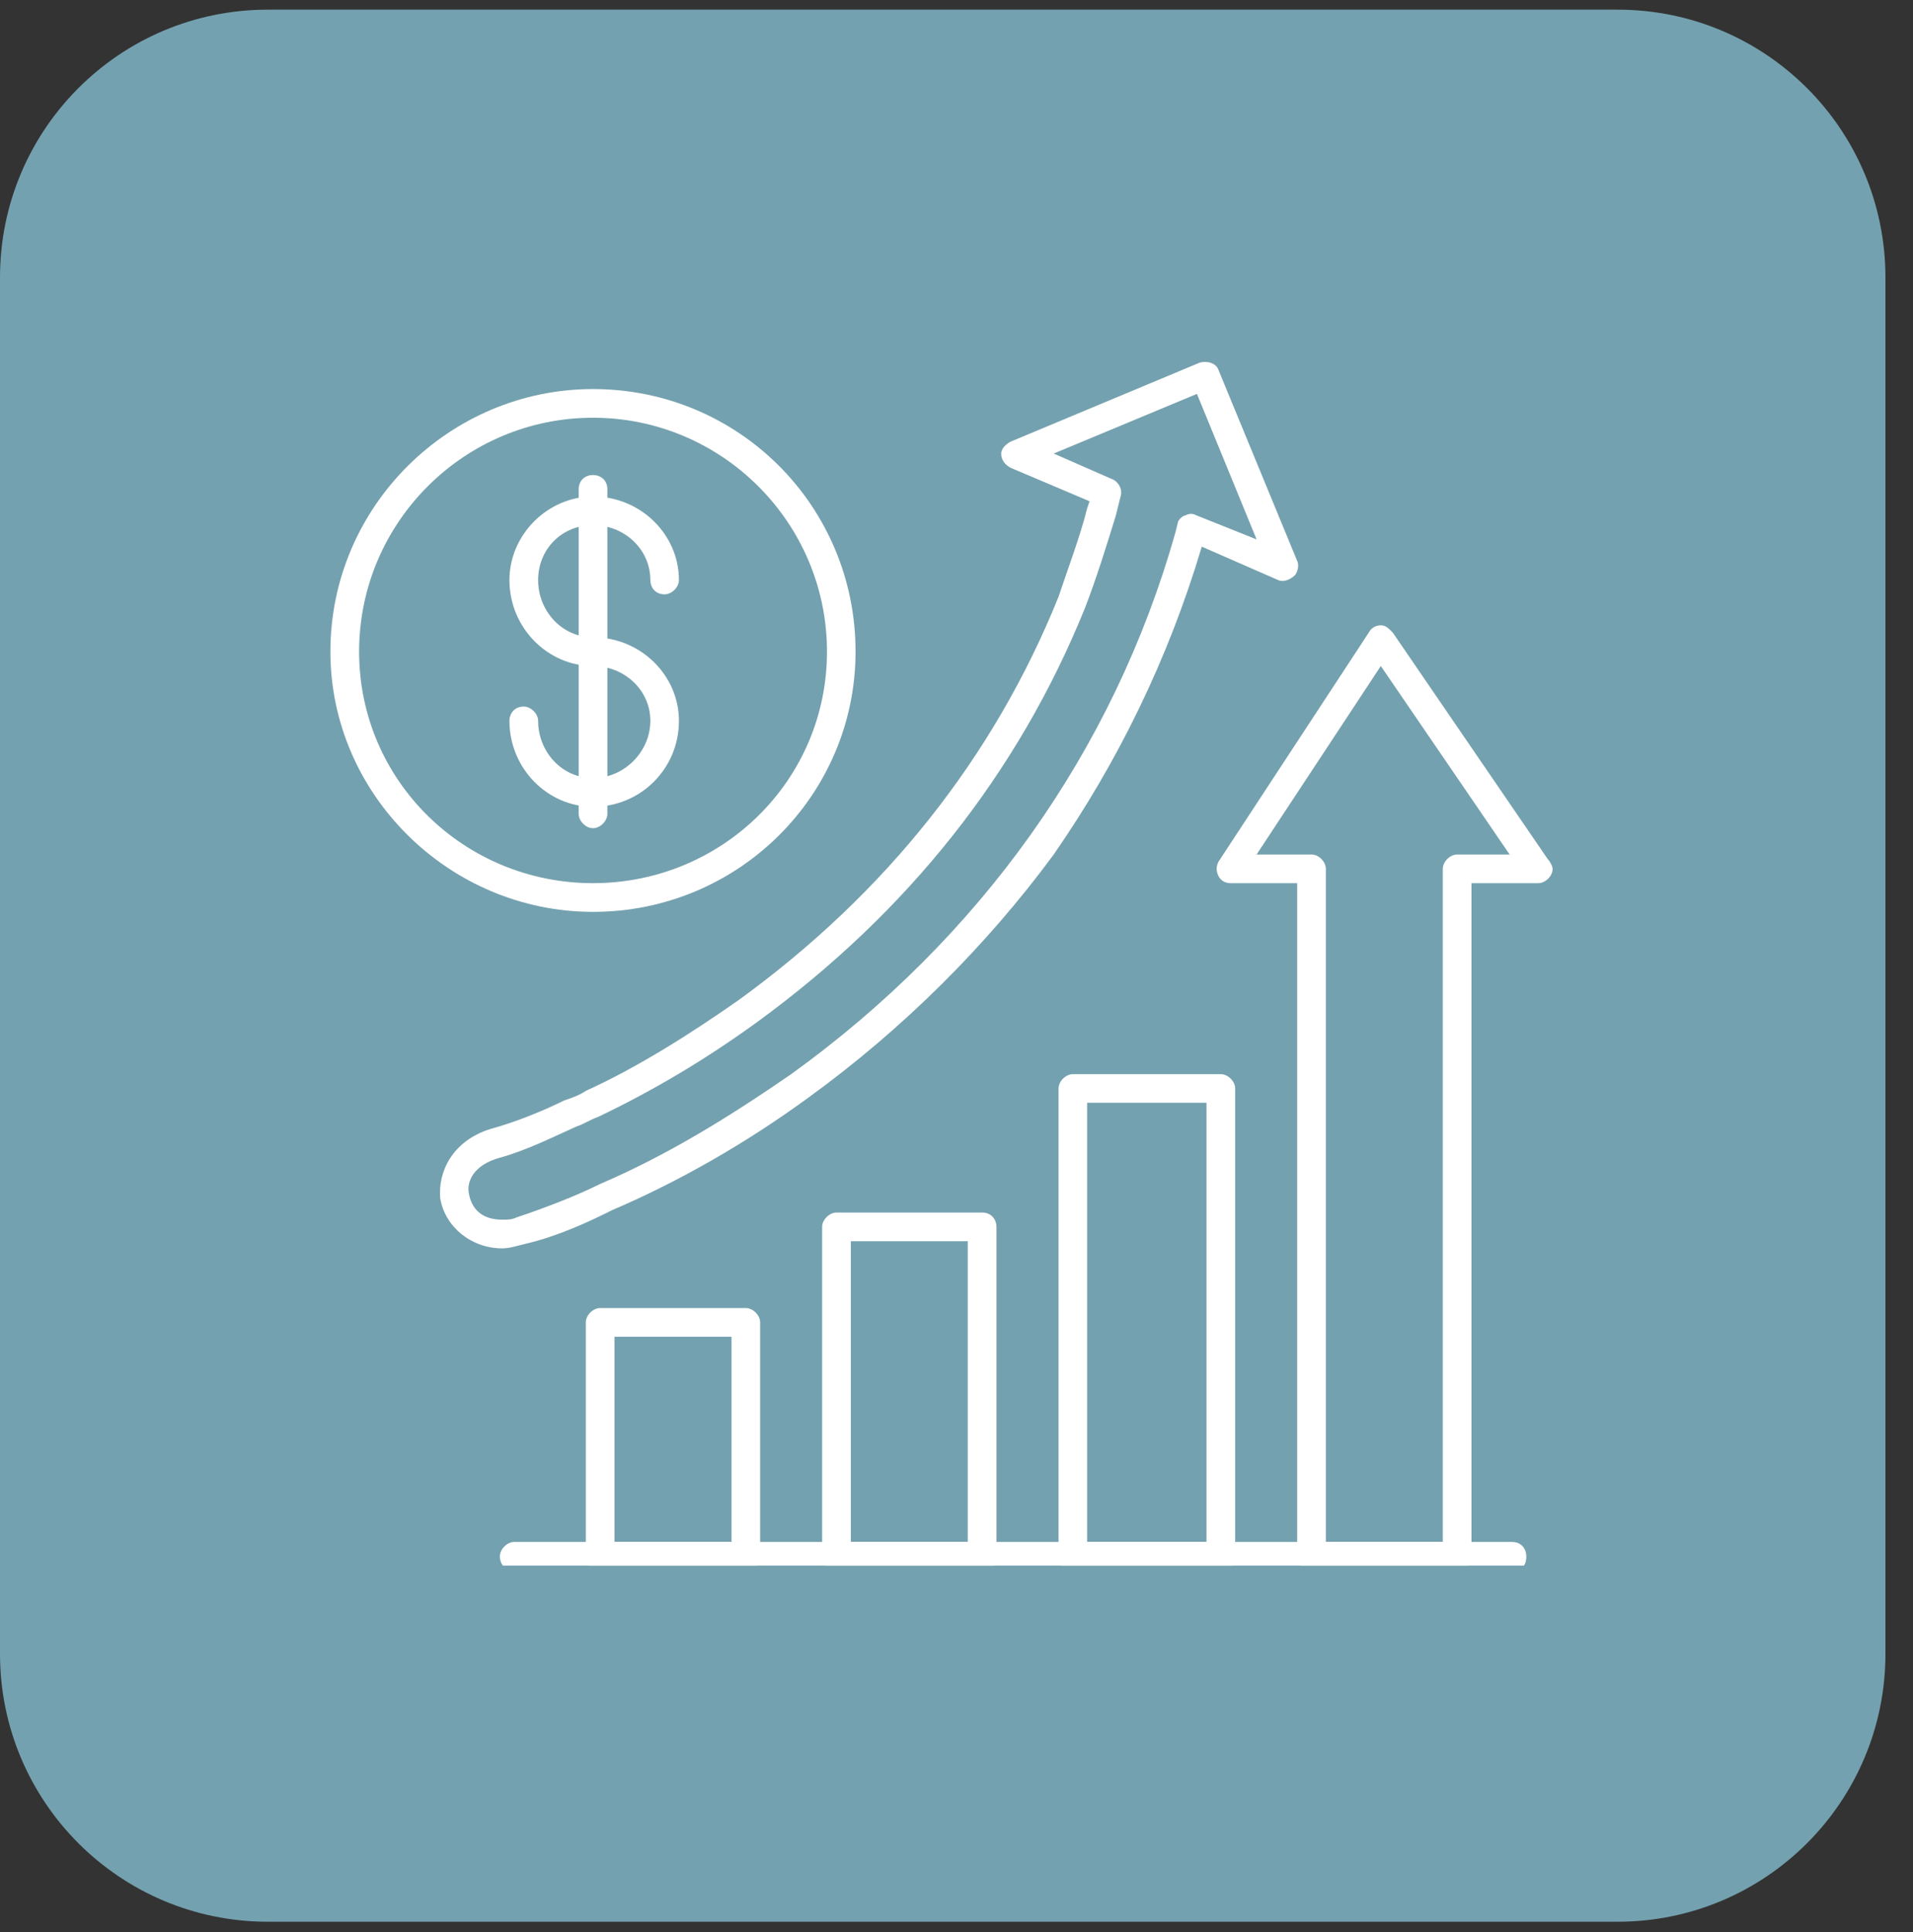 <svg xmlns="http://www.w3.org/2000/svg" xmlns:xlink="http://www.w3.org/1999/xlink" width="99" zoomAndPan="magnify" viewBox="0 0 74.25 75" height="100" preserveAspectRatio="xMidYMid meet" version="1.0"><rect x="0" y="0" width="74.25" height="75" fill="#333333" stroke="none"/><defs><clipPath id="4c4173264a"><path d="M 0 0.375 L 73.18 0.375 L 73.18 74.625 L 0 74.625 Z M 0 0.375 " clip-rule="nonzero"/></clipPath><clipPath id="5480ffcd9f"><path d="M 10.395 0.375 L 62.785 0.375 C 68.527 0.375 73.18 5.027 73.18 10.77 L 73.18 64.195 C 73.18 69.938 68.527 74.594 62.785 74.594 L 10.395 74.594 C 4.652 74.594 0 69.938 0 64.195 L 0 10.77 C 0 5.027 4.652 0.375 10.395 0.375 Z M 10.395 0.375 " clip-rule="nonzero"/></clipPath><clipPath id="000372966d"><path d="M 22 50 L 30 50 L 30 60.77 L 22 60.77 Z M 22 50 " clip-rule="nonzero"/></clipPath><clipPath id="e43a7c3ba0"><path d="M 31 47 L 39 47 L 39 60.77 L 31 60.77 Z M 31 47 " clip-rule="nonzero"/></clipPath><clipPath id="6e9894c722"><path d="M 41 41 L 48 41 L 48 60.77 L 41 60.77 Z M 41 41 " clip-rule="nonzero"/></clipPath><clipPath id="3c71658e51"><path d="M 47 24 L 60.34 24 L 60.34 60.77 L 47 60.77 Z M 47 24 " clip-rule="nonzero"/></clipPath><clipPath id="62eb35f984"><path d="M 19 59 L 60 59 L 60 60.77 L 19 60.77 Z M 19 59 " clip-rule="nonzero"/></clipPath><clipPath id="136cc799d0"><path d="M 12.82 15 L 34 15 L 34 36 L 12.82 36 Z M 12.82 15 " clip-rule="nonzero"/></clipPath></defs><g clip-path="url(#4c4173264a)"><g clip-path="url(#5480ffcd9f)"><path fill="#74a1af" d="M 0 0.375 L 73.18 0.375 L 73.18 74.699 L 0 74.699 Z M 0 0.375 " fill-opacity="1" fill-rule="nonzero"/></g></g><g clip-path="url(#000372966d)"><path fill="#ffffff" d="M 28.945 60.965 L 23.293 60.965 C 23.016 60.965 22.738 60.781 22.738 60.41 L 22.738 51.328 C 22.738 51.051 23.016 50.773 23.293 50.773 L 28.945 50.773 C 29.223 50.773 29.504 51.051 29.504 51.328 L 29.504 60.41 C 29.504 60.781 29.223 60.965 28.945 60.965 Z M 23.852 59.852 L 28.391 59.852 L 28.391 51.887 L 23.852 51.887 Z M 23.852 59.852 " fill-opacity="1" fill-rule="evenodd"/></g><g clip-path="url(#e43a7c3ba0)"><path fill="#ffffff" d="M 38.121 60.965 L 32.469 60.965 C 32.191 60.965 31.91 60.781 31.91 60.41 L 31.91 47.625 C 31.91 47.344 32.191 47.066 32.469 47.066 L 38.121 47.066 C 38.488 47.066 38.676 47.344 38.676 47.625 L 38.676 60.41 C 38.676 60.781 38.488 60.965 38.121 60.965 Z M 33.023 59.852 L 37.562 59.852 L 37.562 48.18 L 33.023 48.18 Z M 33.023 59.852 " fill-opacity="1" fill-rule="evenodd"/></g><g clip-path="url(#6e9894c722)"><path fill="#ffffff" d="M 47.383 60.965 L 41.641 60.965 C 41.363 60.965 41.086 60.781 41.086 60.41 L 41.086 42.25 C 41.086 41.973 41.363 41.695 41.641 41.695 L 47.383 41.695 C 47.664 41.695 47.941 41.973 47.941 42.25 L 47.941 60.41 C 47.941 60.781 47.664 60.965 47.383 60.965 Z M 42.195 59.852 L 46.828 59.852 L 46.828 42.805 L 42.195 42.805 Z M 42.195 59.852 " fill-opacity="1" fill-rule="evenodd"/></g><g clip-path="url(#3c71658e51)"><path fill="#ffffff" d="M 56.559 60.965 L 50.906 60.965 C 50.629 60.965 50.348 60.781 50.348 60.41 L 50.348 34.281 L 47.754 34.281 C 47.57 34.281 47.383 34.188 47.293 34.004 C 47.199 33.816 47.199 33.633 47.293 33.449 L 53.129 24.551 C 53.223 24.367 53.406 24.273 53.594 24.273 C 53.777 24.273 53.871 24.367 54.055 24.551 L 60.078 33.355 C 60.172 33.449 60.262 33.633 60.262 33.727 C 60.262 34.004 59.984 34.281 59.707 34.281 L 57.113 34.281 L 57.113 60.41 C 57.113 60.781 56.836 60.965 56.559 60.965 Z M 51.461 59.852 L 56 59.852 L 56 33.727 C 56 33.449 56.277 33.168 56.559 33.168 L 58.594 33.168 L 53.594 25.852 L 48.773 33.168 L 50.906 33.168 C 51.184 33.168 51.461 33.449 51.461 33.727 Z M 51.461 59.852 " fill-opacity="1" fill-rule="evenodd"/></g><g clip-path="url(#62eb35f984)"><path fill="#ffffff" d="M 58.688 60.965 L 19.961 60.965 C 19.68 60.965 19.402 60.781 19.402 60.41 C 19.402 60.133 19.68 59.852 19.961 59.852 L 58.688 59.852 C 59.059 59.852 59.242 60.133 59.242 60.41 C 59.242 60.781 59.059 60.965 58.688 60.965 Z M 58.688 60.965 " fill-opacity="1" fill-rule="evenodd"/></g><path fill="#ffffff" d="M 19.496 48.457 C 18.293 48.457 17.273 47.625 17.086 46.512 C 16.996 45.492 17.551 44.289 19.031 43.824 C 20.051 43.547 21.164 43.082 21.906 42.711 C 22.184 42.621 22.461 42.527 22.738 42.344 C 24.777 41.414 26.816 40.117 28.668 38.82 C 34.414 34.652 38.582 29.371 41.086 23.164 C 41.453 22.051 41.918 20.848 42.195 19.734 L 42.289 19.457 L 39.23 18.16 C 39.047 18.066 38.859 17.883 38.859 17.605 C 38.859 17.418 39.047 17.234 39.23 17.141 L 46.551 14.082 C 46.828 13.992 47.199 14.082 47.293 14.359 L 50.348 21.773 C 50.441 21.957 50.348 22.238 50.258 22.328 C 50.07 22.516 49.793 22.605 49.609 22.516 L 46.645 21.219 C 45.348 25.57 43.402 29.555 40.898 33.168 C 38.305 36.691 35.062 39.934 31.355 42.621 C 28.945 44.379 26.352 45.863 23.758 46.973 C 22.832 47.438 21.629 47.992 20.422 48.273 C 20.051 48.363 19.773 48.457 19.496 48.457 Z M 40.898 17.605 L 43.215 18.621 C 43.402 18.715 43.586 18.992 43.492 19.273 L 43.309 20.012 C 42.938 21.219 42.566 22.422 42.102 23.625 C 39.508 30.02 35.246 35.395 29.41 39.656 C 27.371 41.137 25.332 42.344 23.203 43.359 C 22.926 43.453 22.645 43.641 22.367 43.73 C 21.535 44.102 20.422 44.66 19.402 44.938 C 18.383 45.215 18.105 45.863 18.199 46.324 C 18.293 46.883 18.664 47.344 19.496 47.344 C 19.68 47.344 19.867 47.344 20.051 47.254 C 21.164 46.883 22.367 46.418 23.293 45.957 C 25.891 44.844 28.297 43.359 30.707 41.695 C 38.027 36.414 43.215 29.184 45.625 20.66 L 45.715 20.289 C 45.715 20.199 45.902 20.012 45.996 20.012 C 46.18 19.922 46.273 19.922 46.457 20.012 L 48.773 20.938 L 46.457 15.289 Z M 40.898 17.605 " fill-opacity="1" fill-rule="evenodd"/><g clip-path="url(#136cc799d0)"><path fill="#ffffff" d="M 23.016 35.395 C 17.457 35.395 12.824 30.852 12.824 25.293 C 12.824 19.641 17.457 15.102 23.016 15.102 C 28.668 15.102 33.207 19.641 33.207 25.293 C 33.207 30.852 28.668 35.395 23.016 35.395 Z M 23.016 16.215 C 18.012 16.215 13.938 20.289 13.938 25.293 C 13.938 30.297 18.012 34.281 23.016 34.281 C 28.02 34.281 32.098 30.297 32.098 25.293 C 32.098 20.289 28.02 16.215 23.016 16.215 Z M 23.016 16.215 " fill-opacity="1" fill-rule="evenodd"/></g><path fill="#ffffff" d="M 23.016 31.316 C 21.258 31.316 19.773 29.832 19.773 27.98 C 19.773 27.703 19.961 27.426 20.328 27.426 C 20.609 27.426 20.887 27.703 20.887 27.98 C 20.887 29.184 21.812 30.203 23.016 30.203 C 24.223 30.203 25.242 29.184 25.242 27.98 C 25.242 26.777 24.223 25.852 23.016 25.852 C 21.258 25.852 19.773 24.367 19.773 22.516 C 19.773 20.754 21.258 19.273 23.016 19.273 C 24.871 19.273 26.352 20.754 26.352 22.516 C 26.352 22.793 26.074 23.07 25.797 23.07 C 25.426 23.07 25.242 22.793 25.242 22.516 C 25.242 21.309 24.223 20.383 23.016 20.383 C 21.812 20.383 20.887 21.309 20.887 22.516 C 20.887 23.719 21.812 24.738 23.016 24.738 C 24.871 24.738 26.352 26.219 26.352 27.98 C 26.352 29.832 24.871 31.316 23.016 31.316 Z M 23.016 31.316 " fill-opacity="1" fill-rule="evenodd"/><path fill="#ffffff" d="M 23.016 32.148 C 22.738 32.148 22.461 31.871 22.461 31.594 L 22.461 18.992 C 22.461 18.621 22.738 18.438 23.016 18.438 C 23.293 18.438 23.574 18.621 23.574 18.992 L 23.574 31.594 C 23.574 31.871 23.293 32.148 23.016 32.148 Z M 23.016 32.148 " fill-opacity="1" fill-rule="evenodd"/></svg>